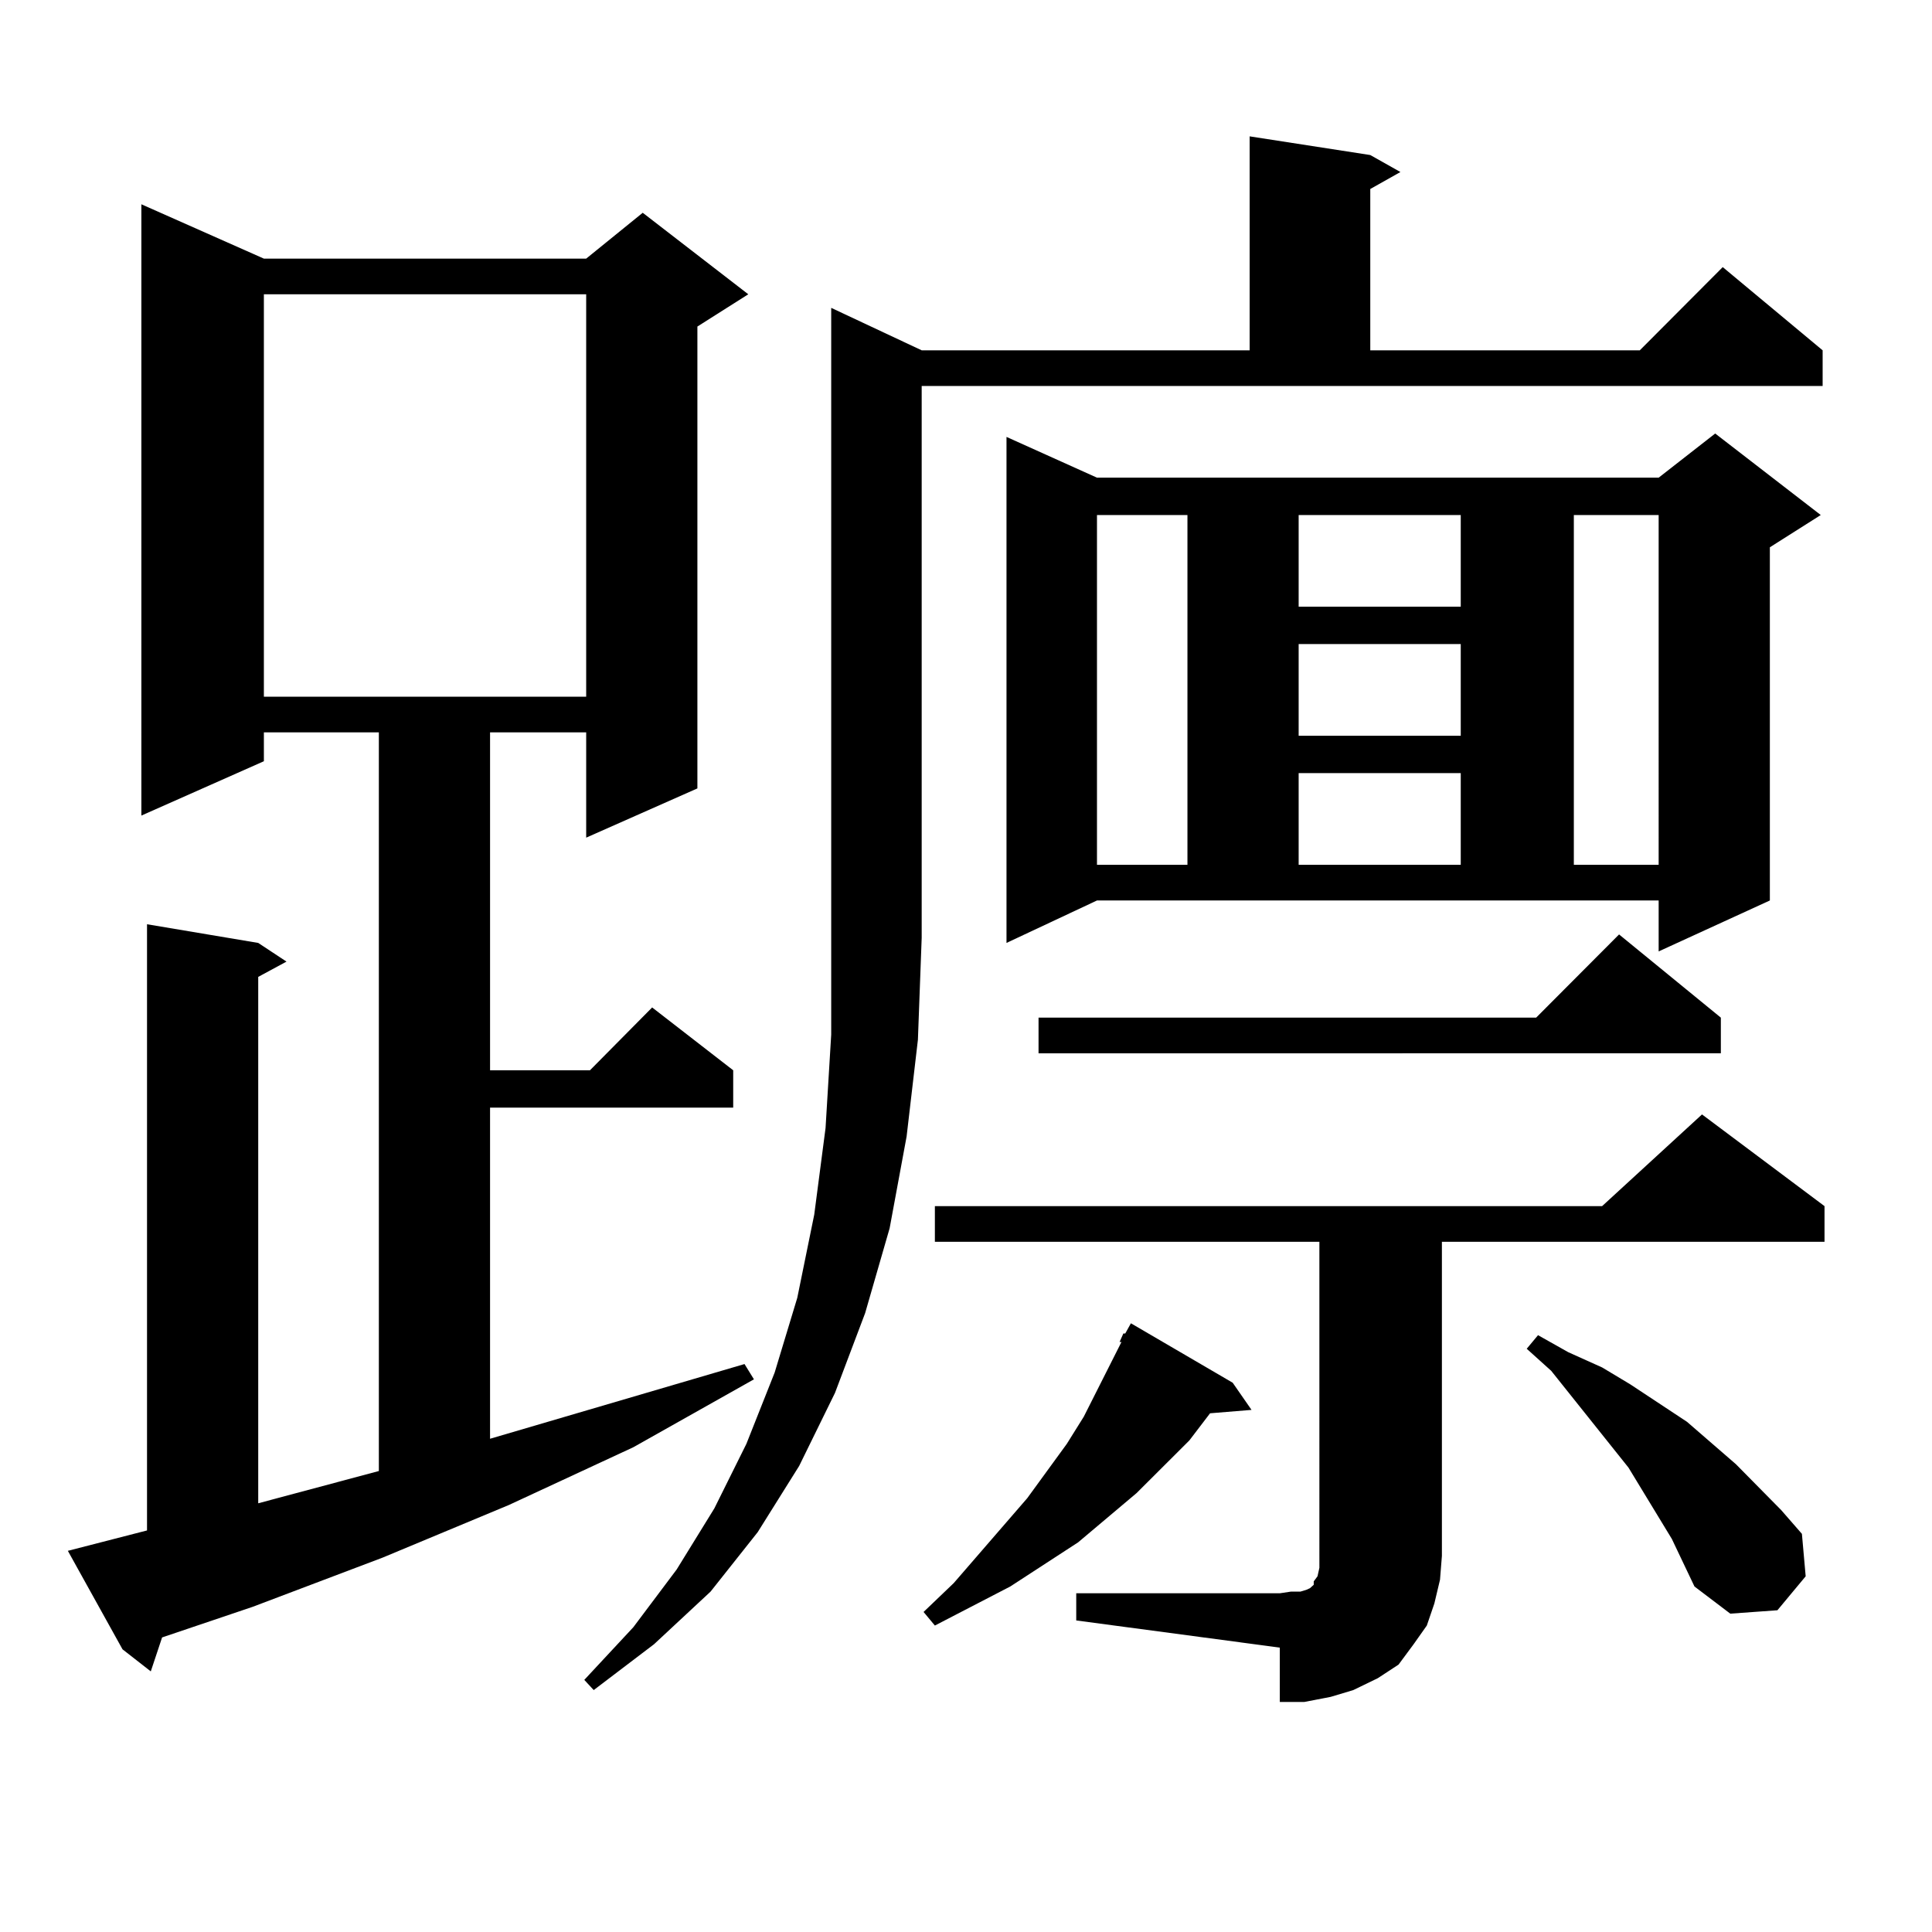 <?xml version="1.0" encoding="utf-8"?>
<!-- Generator: Adobe Illustrator 16.0.0, SVG Export Plug-In . SVG Version: 6.00 Build 0)  -->
<!DOCTYPE svg PUBLIC "-//W3C//DTD SVG 1.1//EN" "http://www.w3.org/Graphics/SVG/1.1/DTD/svg11.dtd">
<svg version="1.1" id="图层_1" xmlns="http://www.w3.org/2000/svg" xmlns:xlink="http://www.w3.org/1999/xlink" x="0px" y="0px"
	 width="1000px" height="1000px" viewBox="0 0 1000 1000" enable-background="new 0 0 1000 1000" xml:space="preserve">
<path d="M35.122,802.707l40.975-10.547v-313.77l57.56,9.668l14.634,9.668l-14.634,7.91v272.461l62.438-16.699V379.074h-59.511
	v14.941l-63.413,28.125V105.734l63.413,28.125h166.825l29.268-23.73l54.633,42.188l-26.341,16.699v239.063l-57.56,25.488v-54.492
	h-49.755v174.902h51.706l32.194-32.52l41.95,32.52v19.336H253.653v171.387l131.704-38.672l4.878,7.91l-62.438,35.156l-64.389,29.883
	l-65.364,27.246l-67.315,25.488l-46.828,15.82l-5.854,17.578l-14.634-11.426L35.122,802.707z M136.583,152.316v208.301h166.825
	V152.316H136.583z M477.062,181.32h169.752V70.578l62.438,9.668l15.609,8.789l-15.609,8.789v83.496H848.76l42.926-43.066
	l51.706,43.066v18.457h-466.33v285.645l-1.951,52.734l-5.854,50.098l-8.78,47.461l-12.683,43.945l-15.609,41.309l-18.536,37.793
	l-21.463,34.277l-24.39,30.762l-29.268,27.246l-31.219,23.73l-4.878-5.273l25.365-27.246l22.438-29.883l19.512-31.641l16.585-33.398
	l14.634-36.914l11.707-38.672l8.78-43.066l5.854-44.824l2.927-48.34V159.348L477.062,181.32z M579.499,694.602l1.951-4.395h0.976
	l2.927-5.273l52.682,30.762l9.756,14.063l-21.463,1.758l-10.731,14.063l-27.316,27.246l-30.243,25.488l-17.561,11.426
	l-17.561,11.426l-39.023,20.215l-5.854-7.031l15.609-14.941l38.048-43.945l20.487-28.125l8.78-14.063l14.634-29.004l4.878-9.668
	H579.499z M557.06,824.68h105.363l5.854-0.879h4.878l2.927-0.879l1.951-0.879l0.976-0.879l0.976-0.879v-1.758l1.951-2.637
	l0.976-4.395v-6.152V642.746h-199.02v-18.457h345.357l51.706-47.461l63.413,47.461v18.457H746.324v162.598l-0.976,12.305
	l-2.927,12.305l-3.902,11.426l-6.829,9.668l-7.805,10.547l-10.731,7.031l-12.683,6.152l-11.707,3.516l-13.658,2.637h-12.683v-28.125
	L557.06,838.742V824.68z M520.963,488.059V226.145l46.828,21.094h290.725l29.268-22.852l54.633,42.188l-26.341,16.699v182.813
	l-57.56,26.367v-26.367H567.792L520.963,488.059z M890.71,526.73v18.457H537.548V526.73h257.555l42.926-43.066L890.71,526.73z
	 M567.792,266.574v181.055h46.828V266.574H567.792z M672.179,266.574v47.461h83.9v-47.461H672.179z M672.179,333.371v47.461h83.9
	v-47.461H672.179z M672.179,400.168v47.461h83.9v-47.461H672.179z M865.345,796.555l-22.438-36.914l-39.999-50.098l-12.683-11.426
	l5.854-7.031l15.609,8.789l17.561,7.91l14.634,8.789l29.268,19.336l25.365,21.973l23.414,23.73l10.731,12.305l1.951,21.973
	l-14.634,17.578l-24.39,1.758l-18.536-14.063L865.345,796.555z M814.615,266.574v181.055h43.901V266.574H814.615z"/>
</svg>
